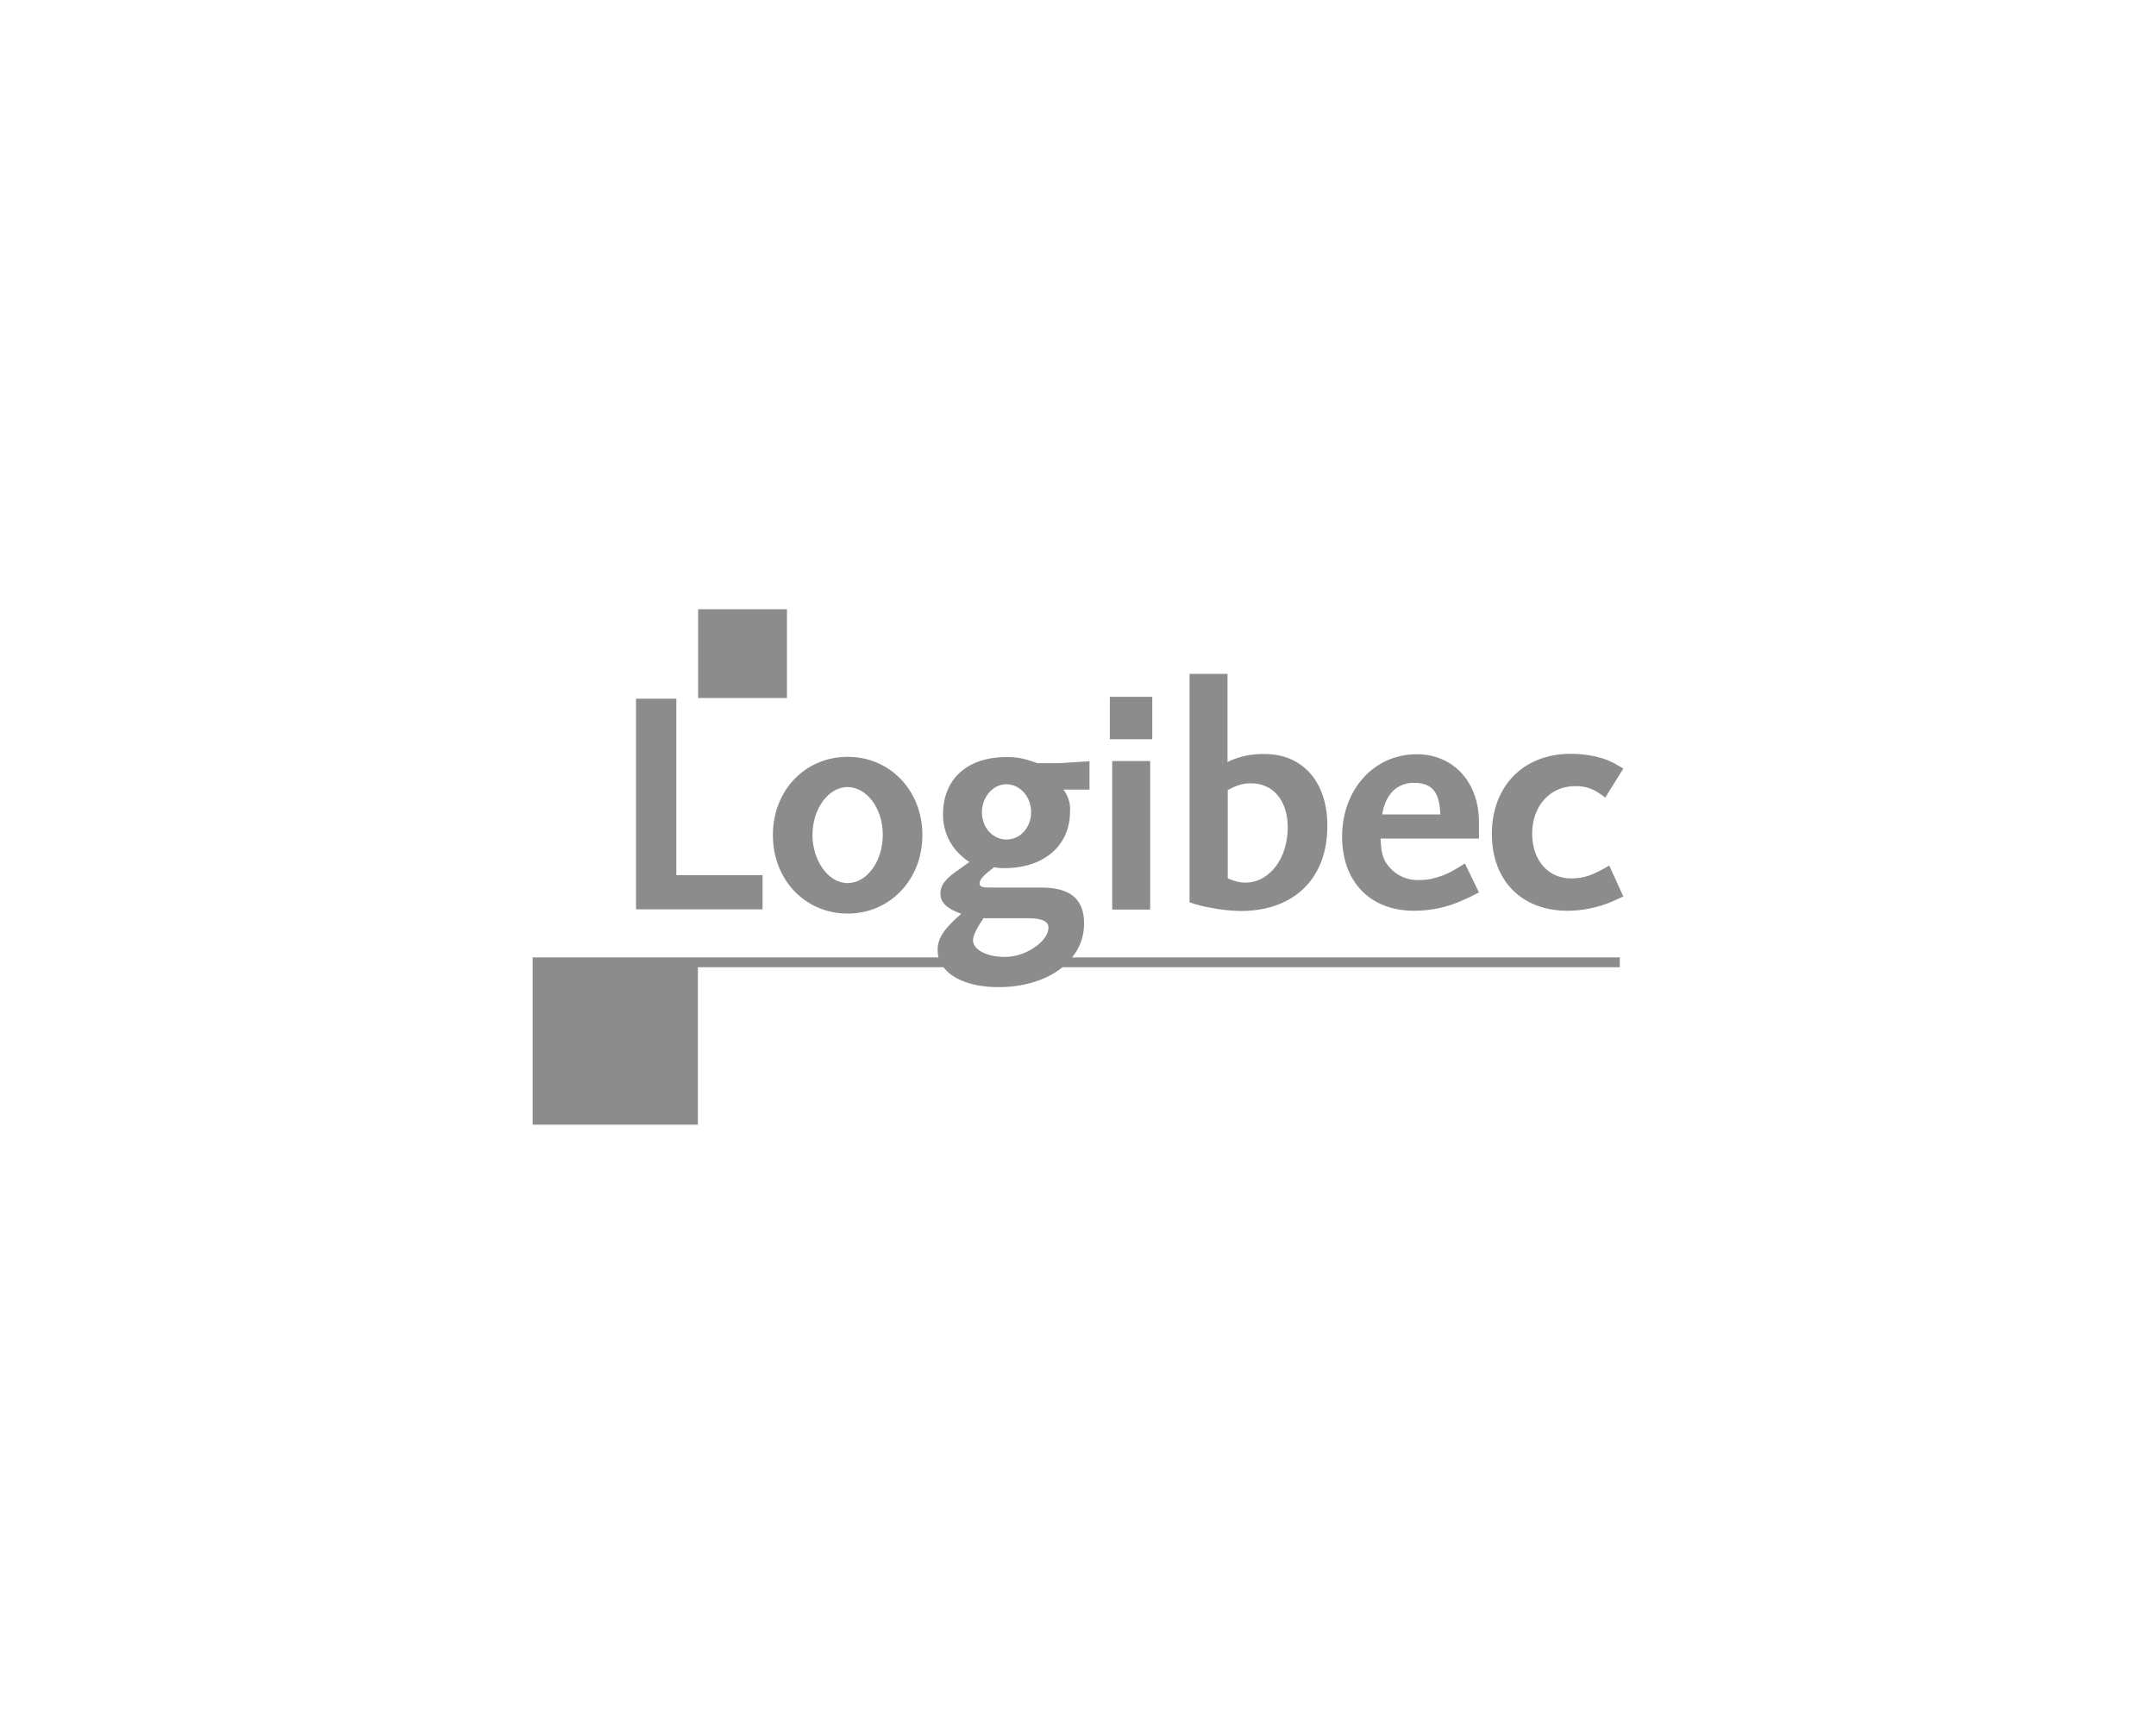 <?xml version="1.0" encoding="utf-8"?>
<!-- Generator: Adobe Illustrator 19.2.0, SVG Export Plug-In . SVG Version: 6.00 Build 0)  -->
<svg version="1.1" id="Layer_1" xmlns="http://www.w3.org/2000/svg" xmlns:xlink="http://www.w3.org/1999/xlink" x="0px" y="0px"
	 viewBox="0 0 920 740" style="enable-background:new 0 0 920 740;" xml:space="preserve">
<style type="text/css">
	.st0{fill:#8C8C8C;}
</style>
<title>GI_portfolio-logos-logibec</title>
<path class="st0" d="M297.9,260h37.9v37.9h-37.9V260z M473.6,297.4h18.1v18.1h-18.1V297.4z M529.4,388.8c-4.3-0.1-8.6-0.5-12.8-1.4
	c-3.1-0.5-6.1-1.3-9-2.3v-97.5h16.2v37.6c4.9-2.4,10.3-3.5,15.8-3.4c16.3,0,26.8,11.9,26.8,30.5
	C566.5,374.8,552.3,388.8,529.4,388.8 M533.8,334.3c-3.4,0-6,0.8-9.9,2.9v37.7c3.5,1.4,5.2,1.8,7.5,1.8c10.2,0,18.1-10.2,18.1-23.6
	C549.5,341.7,543.3,334.3,533.8,334.3L533.8,334.3z M624.2,384.2c-6.5,3-13.6,4.5-20.8,4.5c-18.8,0-30.7-12.4-30.7-31.7
	c0-20,13.6-35.1,31.8-35.1c15.7,0,26.6,11.9,26.6,29v7h-42c0.3,5.3,0.7,7.5,2.2,10.1c3.1,4.9,8.4,7.8,14.2,7.6
	c2.5,0,5.1-0.3,7.5-1.1c3.8-1.1,6.3-2.3,12.1-6l6,12.4C628,382.5,625.7,383.6,624.2,384.2 M603.3,334.1c-7.2,0-12.1,4.9-13.5,13.5
	h24.8C614.3,337.9,611,334.1,603.3,334.1L603.3,334.1z M687.4,385c-5.9,2.4-12.2,3.7-18.5,3.7c-19.6,0-32.3-12.9-32.3-32.8
	c0-20.4,13.5-34.2,33.7-34.2c3.5,0,6.9,0.4,10.3,1.1c4.6,1.1,6.8,2,12.1,5.2l-7.7,12.4c-4.8-3.7-7.9-4.9-12.8-4.9
	c-10.8,0-18.4,8.5-18.4,20.3c0,11.3,6.8,19.1,16.6,19.1c5.5,0,9.4-1.4,16.3-5.5l6,13.2C690.4,383.6,688.6,384.5,687.4,385z
	 M271.4,388.1v-89.9h17.2v75.3h36.8v14.6H271.4z M361.7,389.9c-18.1,0-31.9-14.4-31.9-33.5s13.8-33.4,31.9-33.4s31.9,14.4,31.9,33.4
	S379.8,389.9,361.7,389.9 M361.7,335.9c-8.2,0-15,9.3-15,20.4s6.8,20.6,15,20.6s15-9.3,15-20.6S369.9,336,361.7,335.9L361.7,335.9z
	 M691.2,408.6H457.5c3.3-4.1,5.1-9,5.1-14.5c0-10.3-5.8-15.3-18.2-15.3h-22.2c-3.1,0-4.2-0.4-4.2-1.8c0-1.7,2-3.7,6.2-6.9
	c1.5,0.3,3,0.5,4.6,0.4c16.6,0,27.8-9.6,27.8-24.1c0.3-3.4-0.8-6.7-2.8-9.4h11.1v-12.1l-12.8,0.8h-9.4c-6-2.1-8.6-2.6-13.2-2.6
	c-16.7,0-27.1,9.3-27.1,24.4c-0.1,5.6,1.9,11.2,5.6,15.5c1.7,1.9,3.5,3.5,5.6,4.9c-1.8,1.4-3.2,2.2-4,2.9c-6.1,4.1-8.3,6.8-8.3,10.6
	c0,3.8,2.6,6.3,8.9,8.6c-7.4,6.3-10.1,10.5-10.1,15.4c0,1.1,0.1,2.2,0.4,3.2H227.3V480h70.5v-67.2h104.8c4,5.3,12.5,8.5,23.5,8.5
	c11.2,0,20.7-3.2,27.3-8.5h237.8V408.6z M429.4,334.7c5.9,0,10.6,5.4,10.6,11.9s-4.6,11.7-10.5,11.7c-5.9,0-10.5-5.1-10.5-11.6
	S423.7,334.7,429.4,334.7z M418.2,394.1c0.6-0.7,1-1.4,1.4-2.2h19.8c5.4,0.1,8,1.4,8,4c0,2.4-1.8,5.3-4.8,7.6c-4,3.1-8.9,4.9-14,4.9
	c-7.5,0-13.4-3.1-13.4-7.1C415.2,399.7,416.3,397.2,418.2,394.1z M474.6,324.8h16.2v63.4h-16.2V324.8z"/>
</svg>
